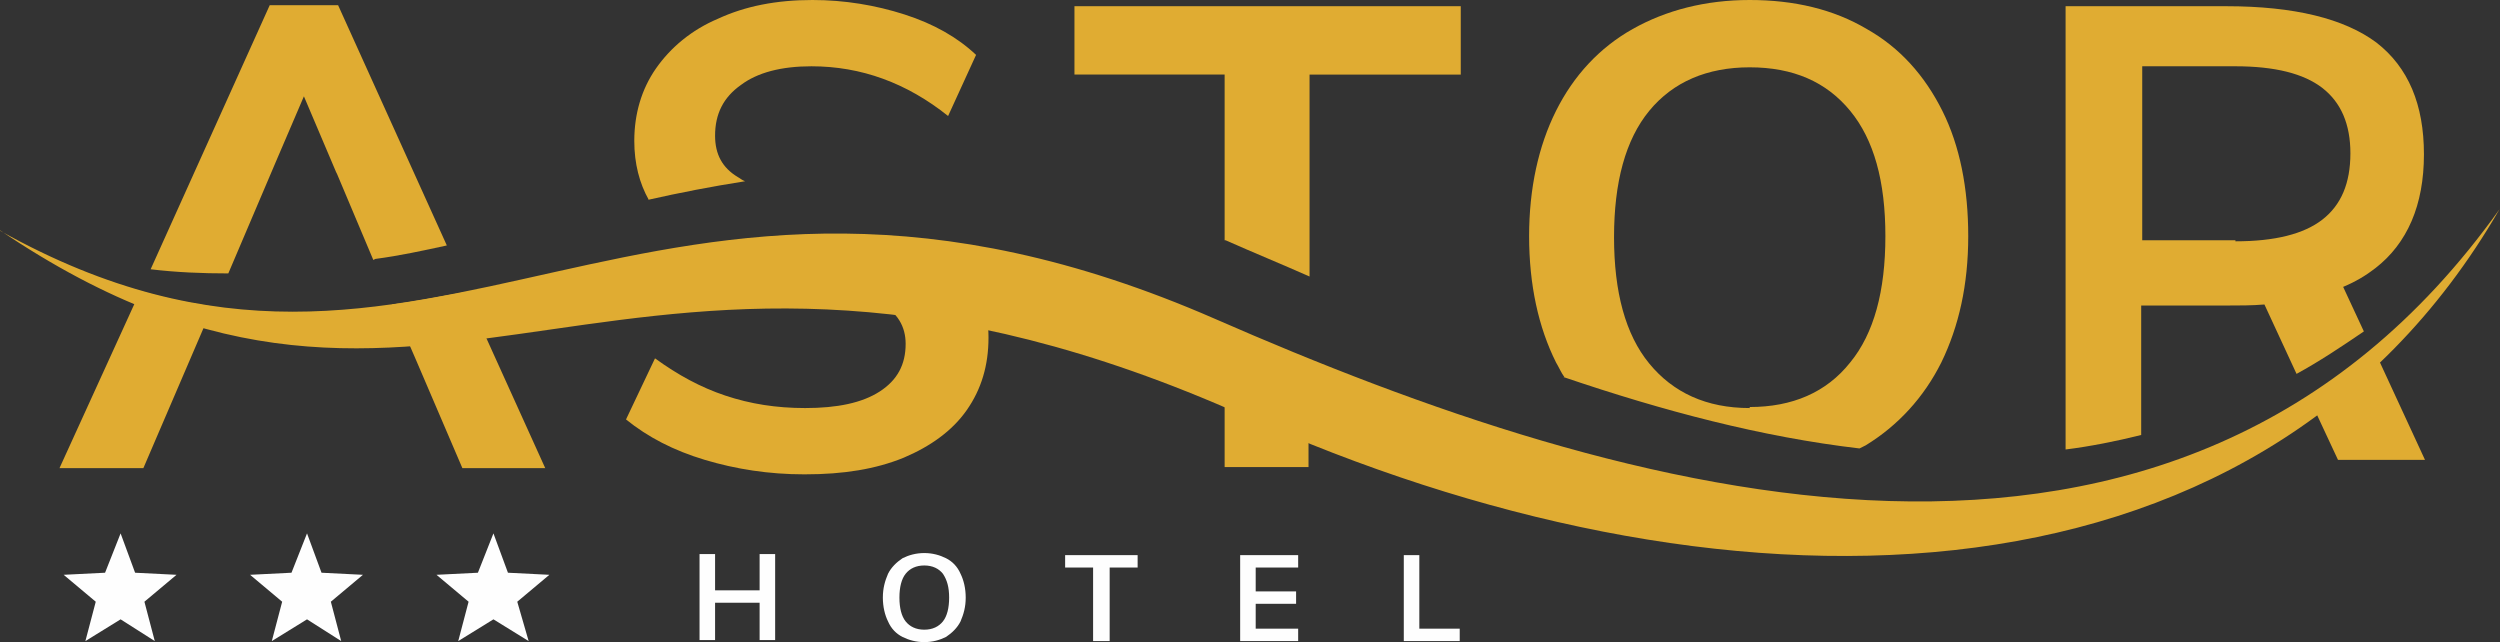 <?xml version="1.0" encoding="utf-8"?>
<!-- Generator: Adobe Illustrator 14.0.0, SVG Export Plug-In . SVG Version: 6.00 Build 43363)  -->
<!DOCTYPE svg PUBLIC "-//W3C//DTD SVG 1.1//EN" "http://www.w3.org/Graphics/SVG/1.1/DTD/svg11.dtd">
<svg version="1.1" id="Layer_1" xmlns="http://www.w3.org/2000/svg" xmlns:xlink="http://www.w3.org/1999/xlink" x="0px" y="0px"
	 width="627.156px" height="161.083px" viewBox="0 0 627.156 161.083" enable-background="new 0 0 627.156 161.083"
	 xml:space="preserve">
<rect x="0" y="0" width="627.156" height="161.083" fill="#333333" stroke="none"/>
<g id="Warstwa_x0020_1">
	<path fill="#E0AC32" d="M518.18,1.559h18.966h21.305c17.147,0,29.618,3.118,37.673,9.094c8.054,6.235,11.951,15.589,11.951,28.06
		c0,12.73-4.157,22.344-12.211,28.579c-2.339,1.819-4.937,3.377-8.055,4.677l5.196,11.171c-5.716,3.897-11.172,7.535-16.888,10.652
		l-8.054-17.407c-3.118,0.26-6.235,0.26-9.613,0.26h-21.305v32.476c-6.235,1.56-12.73,2.858-18.966,3.638V76.645V1.559z
		 M560.788,60.536c9.873,0,17.147-1.819,21.824-5.456c4.677-3.638,7.015-9.094,7.015-16.628c0-7.275-2.338-12.731-7.015-16.368
		s-11.951-5.456-21.824-5.456h-23.383v43.648h23.383V60.536z M595.604,87.817l12.73,27.539H586.51l-7.274-15.588
		C584.692,96.13,590.148,92.233,595.604,87.817z"/>
	<path fill="#FEFEFE" d="M190.558,138.999h3.897v21.564h-3.897v-9.354h-11.172v9.354h-3.897v-21.564h3.897v9.094h11.172V138.999z
		 M231.867,161.083c-2.078,0-3.896-0.52-5.456-1.299c-1.559-0.779-2.857-2.078-3.637-3.896c-0.779-1.559-1.3-3.638-1.3-5.977
		c0-2.338,0.521-4.156,1.3-5.975c0.779-1.56,2.078-2.858,3.637-3.898c1.56-0.779,3.378-1.299,5.456-1.299
		c2.079,0,3.897,0.52,5.456,1.299c1.56,0.78,2.858,2.079,3.638,3.898c0.779,1.559,1.299,3.637,1.299,5.975
		c0,2.339-0.52,4.158-1.299,5.977c-0.779,1.559-2.078,2.857-3.638,3.896C235.765,160.563,233.947,161.083,231.867,161.083z
		 M231.867,157.965c2.079,0,3.638-0.779,4.677-2.078s1.559-3.378,1.559-5.977c0-2.598-0.52-4.416-1.559-5.975
		c-1.039-1.3-2.598-2.079-4.677-2.079c-2.078,0-3.637,0.779-4.676,2.079c-1.04,1.299-1.56,3.377-1.56,5.975
		c0,2.599,0.52,4.678,1.56,5.977C228.231,157.186,229.789,157.965,231.867,157.965z M274.217,160.823v-18.446h-7.015v-3.118h18.187
		v3.118h-7.015v18.446h-3.897H274.217z M311.11,160.823v-21.564h14.55v3.118h-10.652v5.976h10.133v3.117h-10.133v6.236h10.652v3.117
		H311.11z M352.16,160.823v-21.564h3.896v18.447h10.133v3.117H352.16z"/>
	<path fill="#E0AC32" d="M392.431,94.571c-0.779-1.039-1.299-2.338-2.078-3.637c-4.417-8.834-6.756-19.486-6.756-31.697
		c0-11.951,2.339-22.604,6.756-31.437c4.416-8.833,10.912-15.849,19.226-20.525C417.893,2.598,427.765,0,438.937,0
		s21.045,2.338,29.359,7.275c8.313,4.676,14.549,11.691,18.966,20.525s6.495,19.486,6.495,31.437
		c0,12.211-2.338,22.604-6.755,31.697c-4.417,8.834-10.912,15.848-18.966,20.785c-0.521,0.26-1.04,0.52-1.56,0.779
		c-24.422-2.857-49.104-9.354-74.306-17.928H392.431z M438.937,102.106c10.652,0,19.227-3.637,25.202-11.172
		c5.976-7.275,8.834-17.927,8.834-31.697s-2.858-24.162-8.834-31.437s-14.29-10.912-25.202-10.912
		c-10.652,0-19.226,3.637-25.201,10.912s-8.834,17.927-8.834,31.697s2.858,24.422,8.834,31.697s14.289,11.172,25.201,11.172V102.106
		z"/>
	<path fill="#E0AC32" d="M307.213,117.174V81.321c7.015,3.117,14.029,5.976,21.044,8.834v27.02H307.213z M307.213,60.276v-41.57
		H269.54V1.559h96.909v17.148h-37.932V69.37c-7.016-3.118-14.03-5.976-21.045-9.093H307.213z"/>
	<path fill="#E0AC32" d="M201.73,118.994c-8.834,0-17.147-1.3-24.942-3.638c-7.794-2.338-14.289-5.715-19.745-10.133l7.274-15.328
		c5.716,4.156,11.432,7.274,17.667,9.354c6.235,2.078,12.731,3.117,20.006,3.117c8.054,0,14.29-1.299,18.706-4.157
		c4.417-2.858,6.496-6.755,6.496-11.951c0-4.417-2.079-7.794-6.236-10.133c-4.156-2.338-10.652-4.417-20.005-6.495
		c-10.393-2.338-18.707-4.937-24.942-8.054c17.147-2.598,35.335-3.637,55.859-1.299c4.677,2.338,8.574,5.456,11.172,8.833
		c3.378,4.157,4.937,9.353,4.937,15.588c0,7.016-1.818,12.991-5.456,18.188c-3.637,5.196-9.093,9.094-15.849,11.951
		c-7.015,2.857-15.068,4.157-24.682,4.157H201.73z M162.758,50.144c-2.339-4.157-3.638-9.093-3.638-14.809
		c0-6.755,1.819-12.991,5.456-18.187c3.638-5.196,8.834-9.613,15.589-12.471C186.92,1.559,194.715,0,203.808,0
		c8.055,0,15.849,1.299,23.123,3.637c7.275,2.338,13.251,5.716,17.928,10.133l-7.016,15.329
		c-10.392-8.313-21.823-12.471-34.295-12.471c-7.534,0-13.51,1.559-17.667,4.677c-4.417,3.118-6.495,7.274-6.495,12.73
		c0,4.677,1.818,8.054,5.716,10.393c0.52,0.26,1.039,0.779,1.818,1.039c-8.313,1.299-16.368,2.858-24.422,4.677H162.758z"/>
	<path fill="#E0AC32" d="M115.992,117.434L104.3,90.155l0,0l-5.976-13.77c6.235-0.78,12.212-2.079,18.447-3.118l20.005,44.167
		h-21.045H115.992z M93.648,65.213l-9.093-21.564l-0.26-0.52l0,0L76.24,24.163l-7.015,16.368L57.275,68.59
		c-6.495,0-12.99-0.26-19.486-1.04L67.667,1.299h17.147l27.28,60.276c-5.976,1.299-11.951,2.598-17.927,3.377L93.648,65.213z
		 M53.377,76.904l-15.849,36.893l-1.559,3.637H14.925l20.266-44.427c6.235,1.819,12.471,3.118,18.446,3.897H53.377z"/>
	<path fill="#E0AC32" d="M0.116,57.938L0.116,57.938c108.86,60.796,160.823-40.791,304.758,22.084
		c102.106,44.688,241.105,86.258,322.166-27.54l0,0c-61.575,106.522-198.235,104.185-314.631,51.962
		C154.964,34.035,110.016,132.245-0.143,57.678L0.116,57.938z"/>
	<polygon fill="#FEFEFE" points="77.02,133.803 80.657,143.676 91.05,144.196 82.996,150.95 85.594,160.823 77.02,155.368 
		68.187,160.823 70.784,150.95 62.731,144.196 73.123,143.676 	"/>
	<polygon fill="#FEFEFE" points="30.254,133.803 33.892,143.676 44.284,144.196 36.23,150.95 38.828,160.823 30.254,155.368 
		21.42,160.823 24.019,150.95 15.965,144.196 26.357,143.676 	"/>
	<polygon fill="#FEFEFE" points="123.786,133.803 127.424,143.676 137.816,144.196 129.762,150.95 132.619,160.823 123.786,155.368 
		114.952,160.823 117.551,150.95 109.496,144.196 119.889,143.676 	"/>
</g>
</svg>
